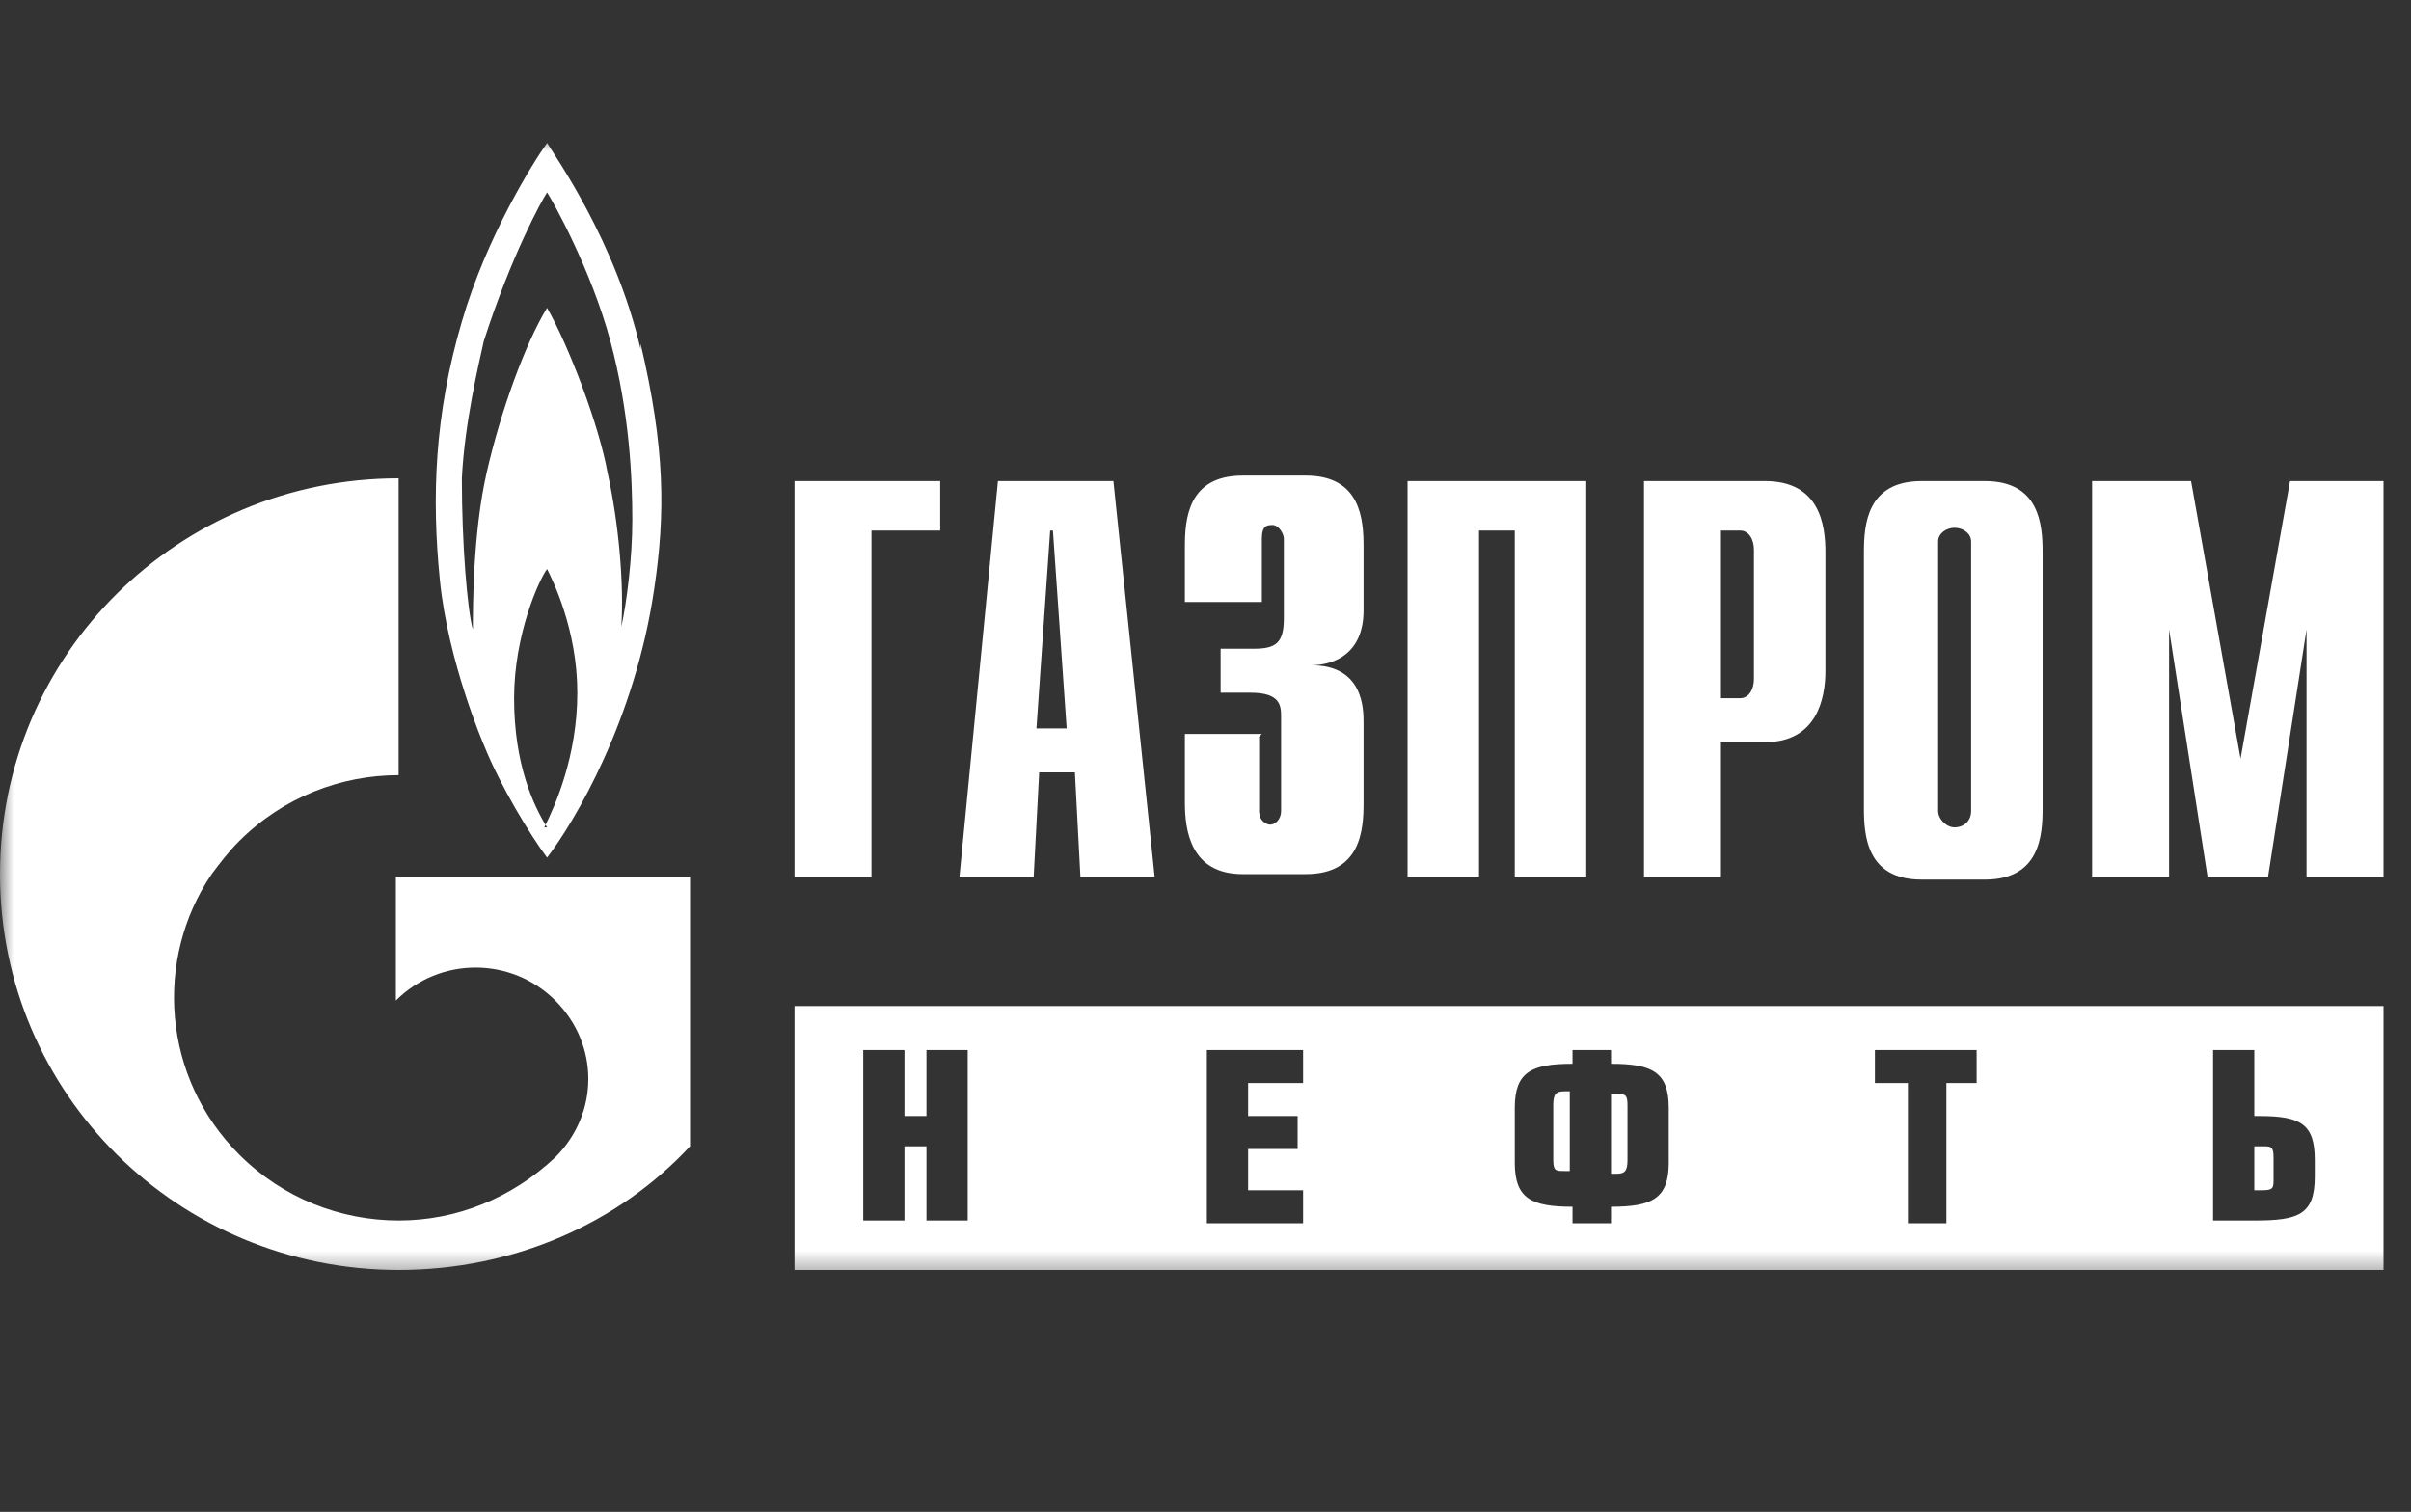<?xml version="1.0" encoding="UTF-8"?> <svg xmlns="http://www.w3.org/2000/svg" xmlns:xlink="http://www.w3.org/1999/xlink" id="_Слой_1" data-name="Слой_1" version="1.1" viewBox="0 0 87.7 55"><rect x="0" y="0" width="87.7" height="55" fill="#333333" stroke="none"/><defs><style> .st0, .st1 { fill: #fff; } .st2 { mask: url(#mask); } .st1 { fill-rule: evenodd; } </style><mask id="mask" x="0" y="5" width="237" height="41.5" maskUnits="userSpaceOnUse"><g id="mask0_152_83"><path class="st0" d="M237,5H0v41.5h237V5Z"></path></g></mask></defs><g class="st2"><path class="st1" d="M71.1,30.1c.3,0,.6-.2.6-.6v-9.8c0-.3-.3-.5-.6-.5s-.6.2-.6.5v9.8c0,.3.3.6.6.6ZM72.2,17.5c2,0,2.1,1.6,2.1,2.6v9.3c0,1-.1,2.6-2.1,2.6h-2.3c-2,0-2.1-1.6-2.1-2.6v-9.3c0-1,.1-2.6,2.1-2.6h2.3ZM28.9,17.5h5.3v1.8h-2.5v12.6h-2.8v-14.4ZM36.1,17.5h4.4l1.5,14.4h-2.7l-.2-3.8h-1.3l-.2,3.8h-2.7l1.4-14.4ZM38.8,26.5l-.5-7.2h-.1l-.5,7.2h1.1ZM45.8,26.8v2.7c0,.4.3.5.4.5.2,0,.4-.2.4-.5v-3.4c0-.4,0-.9-1.1-.9h-1.1v-1.6h1.2c.8,0,1.1-.2,1.1-1.1v-2.9c0-.2-.2-.5-.4-.5s-.4,0-.4.5v2.3h-2.8v-2c0-1,.1-2.6,2.1-2.6h2.3c2,0,2.1,1.6,2.1,2.6v2.3c0,1.6-1.1,2-1.9,2h0c1.9,0,1.9,1.6,1.9,2.1v2.9c0,1-.1,2.6-2.1,2.6h-2.3c-1.9,0-2.1-1.6-2.1-2.6v-2.5h2.8ZM51.3,17.5h6.4v14.4h-2.6v-12.6h-1.3v12.6h-2.6v-14.4h0ZM59.8,17.5h4.4c2,0,2.2,1.6,2.2,2.6v4.3c0,1-.3,2.6-2.2,2.6h-1.6v4.9h-2.8v-14.4ZM63.3,25.4c.3,0,.5-.3.5-.7v-4.7c0-.4-.2-.7-.5-.7h-.7v6.1h.7ZM83.1,17.5h3.6v14.4h-2.8v-9h0l-1.4,9h-2.2l-1.4-9h0v9h-2.8v-14.4h3.6l1.8,10.1,1.8-10.1ZM23,18.9c0-1.5-.1-3.9-.8-6.5-.7-2.6-2.1-5.1-2.3-5.4-.2.3-1.3,2.3-2.3,5.4-.2.9-.7,3-.8,5,0,2.4.2,4.8.4,5.5,0-.8,0-3.5.5-5.7.5-2.2,1.4-4.7,2.2-6,.8,1.4,1.9,4.3,2.2,6,.4,1.8.6,4,.5,5.6.2-.9.4-2.5.4-3.9ZM19.8,30.1c.4-.8,1.2-2.6,1.2-4.9,0-2.3-.9-4.1-1.1-4.5-.3.4-1.2,2.4-1.2,4.7,0,2.4.7,3.9,1.2,4.7ZM23.3,12.5c.9,3.8.9,6.2.5,8.9-.7,4.8-2.9,8.5-3.9,9.8-.6-.8-1.7-2.6-2.3-4.1,0,0-1.3-3-1.6-6-.3-3-.2-6,.8-9.4.9-3.1,2.6-5.8,3.1-6.5.3.5,2.5,3.6,3.4,7.5ZM25.1,31.9v9.8c-2.6,2.8-6.4,4.5-10.6,4.5-8,0-14.5-6.4-14.5-14.4s6.5-14.4,14.5-14.4v10.8c-2.1,0-4.2.8-5.8,2.4-.4.4-.7.8-1,1.2-2.1,3.1-1.8,7.4,1,10.2,1.6,1.6,3.7,2.4,5.8,2.4s4.1-.8,5.7-2.3c0,0,0,0,0,0h0c1.6-1.6,1.6-4.1,0-5.7-1.6-1.6-4.2-1.6-5.8,0,0,0,0,0,0,0v-4.5h10.6ZM84.2,42.2c0-1.3-.5-1.6-2-1.6h-.2v-2.4h-1.5v6.2h1.5c1.6,0,2.2-.2,2.2-1.6v-.6ZM71.9,38.2h-3.7v1.2h1.2v5.1h1.4v-5.1h1.1v-1.2ZM60.7,40.3c0-1.3-.6-1.6-2.1-1.6v-.5h-1.4v.5c-1.5,0-2.1.3-2.1,1.6v2c0,1.3.6,1.6,2.1,1.6v.6h1.4v-.6c1.5,0,2.1-.3,2.1-1.6v-2ZM47.4,38.2h-3.5v6.3h3.5v-1.2h-2v-1.5h1.8v-1.2h-1.8v-1.2h2v-1.2ZM35.2,38.2h-1.5v2.4h-.8v-2.4h-1.5v6.2h1.5v-2.7h.8v2.7h1.5v-6.2ZM86.8,46.2H28.9v-9.6h57.8v9.6ZM56.5,40.2c0-.4.1-.5.4-.5h.2v2.9h-.2c-.3,0-.4,0-.4-.4v-2ZM82.3,41.7c.3,0,.4,0,.4.4v.8c0,.3,0,.4-.4.4h-.3v-1.6h.3ZM58.8,39.8c.3,0,.4,0,.4.4v2c0,.4-.1.5-.4.5h-.2v-2.9h.2Z"></path></g></svg> 